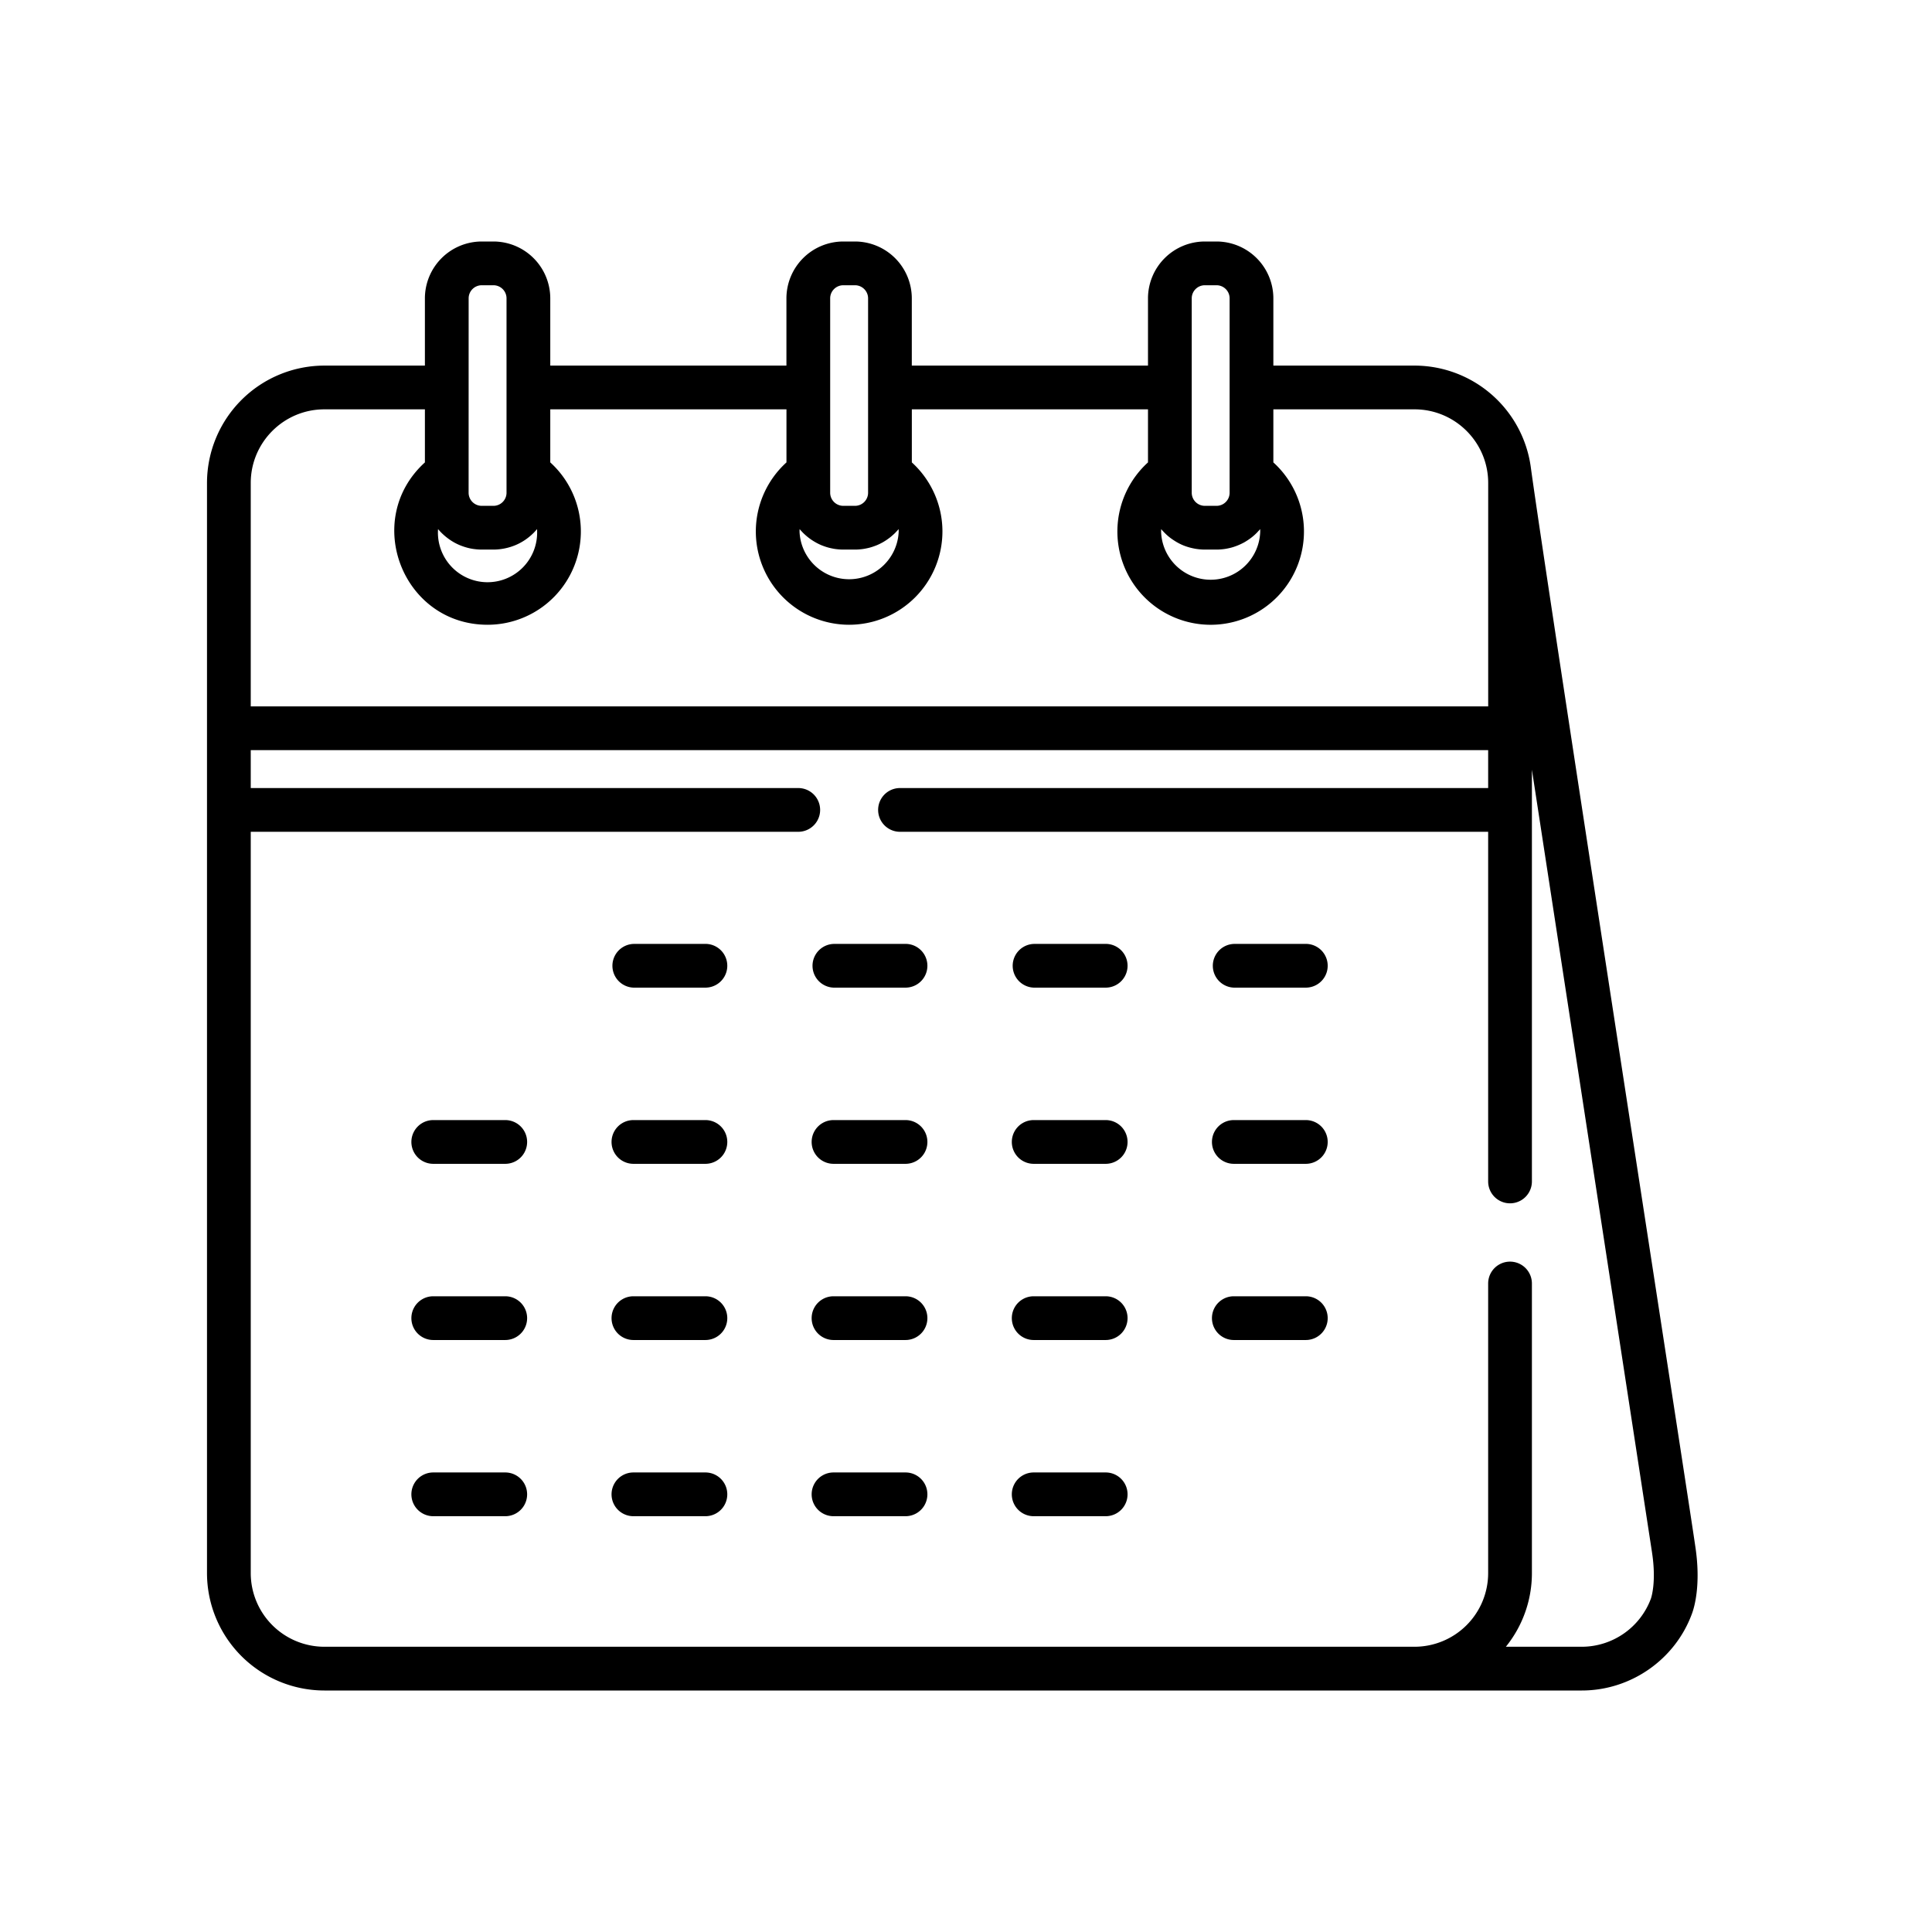 <?xml version="1.0" encoding="UTF-8"?> <svg xmlns="http://www.w3.org/2000/svg" width="56" height="56" viewBox="0 0 56 56"><g fill="none" fill-rule="evenodd"><path d="M47.852 46.338a2.142 2.142 0 0 1-2.002 1.394h-2.202a3.389 3.389 0 0 0 .755-2.134v-8.395a.634.634 0 0 0-1.268 0v8.395a2.136 2.136 0 0 1-2.134 2.134H9.402a2.136 2.136 0 0 1-2.134-2.134V24.11h15.87a.634.634 0 0 0 0-1.268H7.268v-1.099h35.867v1.099H26.087a.634.634 0 0 0 0 1.268h17.048v10.135a.634.634 0 0 0 1.268 0V22.31l3.481 22.684.001.009c.134.874-.03 1.326-.033 1.335zM7.268 13.999c0-1.177.957-2.134 2.134-2.134h2.914v1.538c-1.825 1.658-.648 4.706 1.817 4.706a2.704 2.704 0 0 0 1.817-4.706v-1.538h6.846v1.538a2.705 2.705 0 0 0-.888 2.002 2.707 2.707 0 0 0 2.705 2.704 2.707 2.707 0 0 0 2.704-2.704c0-.767-.327-1.493-.887-2.002v-1.538h6.845v1.538a2.704 2.704 0 1 0 3.634 0v-1.538h4.092c1.177 0 2.135.957 2.135 2.134v6.476H7.268v-6.476zm5.909 1.731a1.537 1.537 0 0 0 .136.066l.014.006c.044.018.089.034.134.049l.023.007c.045.014.09.026.137.036l.024.005c.048.009.095.016.144.021l.019.002c.051.005.103.008.156.008h.338c.052 0 .104-.003.155-.008l.02-.002a1.698 1.698 0 0 0 .304-.062l.023-.007c.046-.015.091-.031.134-.049l.014-.006a1.4 1.4 0 0 0 .136-.066 1.553 1.553 0 0 0 .251-.169l.019-.016c.036-.029.069-.06.102-.092l.016-.016c.031-.033.062-.066.092-.101l.001.069a1.438 1.438 0 1 1-2.872-.069c.13.155.298.294.48.394zm.407-7.082c0-.21.17-.38.38-.38h.338c.21 0 .38.17.38.38v5.634c0 .21-.17.38-.38.38h-.338a.38.38 0 0 1-.381-.38l.001-5.634zm9.593 6.688c.03.035.061.068.092.101a1.764 1.764 0 0 0 .118.108l.019.016c.036.029.072.056.11.082l.018.012a1.921 1.921 0 0 0 .13.078c.042.023.085.044.129.063l.014.006c.044.018.088.034.134.049l.023.007c.044.014.09.025.136.035l.025.005c.047.01.095.017.143.022l.02.002c.051.005.103.008.155.008h.338c.053 0 .105-.003.156-.008l.019-.002a1.35 1.35 0 0 0 .144-.022l.024-.005a1.25 1.25 0 0 0 .137-.035l.023-.007c.045-.015.09-.031.134-.049l.014-.006c.044-.019.087-.04.129-.063l.007-.003c.042-.023.083-.049.123-.075l.017-.012c.038-.026.075-.053.111-.082l.019-.016c.035-.03.069-.06.102-.092l.015-.016c.032-.033.063-.066.092-.101l.002.069a1.438 1.438 0 0 1-2.874 0l.002-.069zm.886-6.688c0-.21.171-.38.381-.38h.338c.209 0 .38.17.38.38v5.634a.38.38 0 0 1-.38.38h-.338a.38.38 0 0 1-.381-.38V8.648zm9.594 6.688c.029.035.06.068.092.101l.016.016a1.469 1.469 0 0 0 .231.19l.018.012c.04.026.08.052.123.075l.006.003a1.418 1.418 0 0 0 .277.118l.023.007c.045.014.091.025.137.035l.025.005c.047.01.095.017.143.022l.019.002c.052.005.103.008.156.008h.338c.052 0 .104-.003.155-.008l.02-.002a1.37 1.37 0 0 0 .168-.027 1.31 1.31 0 0 0 .137-.035l.022-.007a1.764 1.764 0 0 0 .278-.118l.006-.003c.043-.023.083-.049.123-.075l.018-.012a1.495 1.495 0 0 0 .231-.19l.016-.016c.031-.033.062-.066.092-.101l.001.069a1.437 1.437 0 0 1-2.873 0l.002-.069zm.886-6.688c0-.21.17-.38.38-.38h.338c.21 0 .38.17.38.38v5.634c0 .21-.17.38-.38.38h-.338a.38.38 0 0 1-.38-.38V8.648zm14.596 36.173c-.164-1.165-4.319-27.969-4.768-31.279a3.405 3.405 0 0 0-3.37-2.945h-4.092V8.648A1.65 1.65 0 0 0 35.261 7h-.338a1.65 1.65 0 0 0-1.648 1.648v1.949h-6.846V8.648A1.65 1.65 0 0 0 24.781 7h-.338a1.65 1.65 0 0 0-1.648 1.648v1.949H15.95V8.648A1.65 1.65 0 0 0 14.302 7h-.338a1.65 1.65 0 0 0-1.648 1.648v1.949H9.402A3.406 3.406 0 0 0 6 13.999v31.599A3.406 3.406 0 0 0 9.402 49H45.85c1.417 0 2.7-.893 3.189-2.218.067-.176.271-.838.1-1.961z" fill="#000"></path><path d="M47.852 46.338a2.142 2.142 0 0 1-2.002 1.394h-2.202a3.389 3.389 0 0 0 .755-2.134v-8.395a.634.634 0 0 0-1.268 0v8.395a2.136 2.136 0 0 1-2.134 2.134H9.402a2.136 2.136 0 0 1-2.134-2.134V24.11h15.87a.634.634 0 0 0 0-1.268H7.268v-1.099h35.867v1.099H26.087a.634.634 0 0 0 0 1.268h17.048v10.135a.634.634 0 0 0 1.268 0V22.31l3.481 22.684.001.009c.134.874-.03 1.326-.033 1.335zM7.268 13.999c0-1.177.957-2.134 2.134-2.134h2.914v1.538c-1.825 1.658-.648 4.706 1.817 4.706a2.704 2.704 0 0 0 1.817-4.706v-1.538h6.846v1.538a2.705 2.705 0 0 0-.888 2.002 2.707 2.707 0 0 0 2.705 2.704 2.707 2.707 0 0 0 2.704-2.704c0-.767-.327-1.493-.887-2.002v-1.538h6.845v1.538a2.704 2.704 0 1 0 3.634 0v-1.538h4.092c1.177 0 2.135.957 2.135 2.134v6.476H7.268v-6.476zm5.909 1.731a1.537 1.537 0 0 0 .136.066l.014.006c.044.018.089.034.134.049l.023.007c.045.014.09.026.137.036l.024.005c.048.009.095.016.144.021l.019.002c.051.005.103.008.156.008h.338c.052 0 .104-.003.155-.008l.02-.002a1.698 1.698 0 0 0 .304-.062l.023-.007c.046-.015.091-.031.134-.049l.014-.006a1.4 1.4 0 0 0 .136-.066 1.553 1.553 0 0 0 .251-.169l.019-.016c.036-.029.069-.06.102-.092l.016-.016c.031-.033.062-.066.092-.101l.001.069a1.438 1.438 0 1 1-2.872-.069c.13.155.298.294.48.394zm.407-7.082c0-.21.17-.38.38-.38h.338c.21 0 .38.17.38.38v5.634c0 .21-.17.38-.38.38h-.338a.38.38 0 0 1-.381-.38l.001-5.634zm9.593 6.688c.03.035.061.068.092.101a1.764 1.764 0 0 0 .118.108l.019.016c.036.029.072.056.11.082l.018.012a1.921 1.921 0 0 0 .13.078c.042.023.085.044.129.063l.014.006c.044.018.088.034.134.049l.023.007c.044.014.09.025.136.035l.025.005c.047.01.095.017.143.022l.02.002c.051.005.103.008.155.008h.338c.053 0 .105-.003.156-.008l.019-.002a1.35 1.35 0 0 0 .144-.022l.024-.005a1.25 1.25 0 0 0 .137-.035l.023-.007c.045-.015.09-.031.134-.049l.014-.006c.044-.019.087-.04.129-.063l.007-.003c.042-.023.083-.049.123-.075l.017-.012c.038-.026.075-.053.111-.082l.019-.016c.035-.03.069-.06.102-.092l.015-.016c.032-.033.063-.066.092-.101l.002.069a1.438 1.438 0 0 1-2.874 0l.002-.069zm.886-6.688c0-.21.171-.38.381-.38h.338c.209 0 .38.17.38.38v5.634a.38.38 0 0 1-.38.38h-.338a.38.38 0 0 1-.381-.38V8.648zm9.594 6.688c.029.035.06.068.092.101l.016.016a1.469 1.469 0 0 0 .231.19l.018.012c.04.026.08.052.123.075l.006.003a1.418 1.418 0 0 0 .277.118l.023.007c.045.014.091.025.137.035l.025.005c.047.01.095.017.143.022l.019.002c.052.005.103.008.156.008h.338c.052 0 .104-.003.155-.008l.02-.002a1.37 1.37 0 0 0 .168-.027 1.31 1.31 0 0 0 .137-.035l.022-.007a1.764 1.764 0 0 0 .278-.118l.006-.003c.043-.023.083-.049.123-.075l.018-.012a1.495 1.495 0 0 0 .231-.19l.016-.016c.031-.033.062-.066.092-.101l.001.069a1.437 1.437 0 0 1-2.873 0l.002-.069zm.886-6.688c0-.21.17-.38.38-.38h.338c.21 0 .38.17.38.38v5.634c0 .21-.17.38-.38.38h-.338a.38.38 0 0 1-.38-.38V8.648zm14.596 36.173c-.164-1.165-4.319-27.969-4.768-31.279a3.405 3.405 0 0 0-3.37-2.945h-4.092V8.648A1.65 1.65 0 0 0 35.261 7h-.338a1.65 1.65 0 0 0-1.648 1.648v1.949h-6.846V8.648A1.65 1.65 0 0 0 24.781 7h-.338a1.65 1.65 0 0 0-1.648 1.648v1.949H15.95V8.648A1.65 1.65 0 0 0 14.302 7h-.338a1.65 1.65 0 0 0-1.648 1.648v1.949H9.402A3.406 3.406 0 0 0 6 13.999v31.599A3.406 3.406 0 0 0 9.402 49H45.85c1.417 0 2.7-.893 3.189-2.218.067-.176.271-.838.1-1.961z"></path><path d="M20.446 27.36H18.36a.634.634 0 0 0 0 1.267h2.087a.634.634 0 0 0 0-1.268" fill="#000"></path><path d="M20.446 27.36H18.36a.634.634 0 0 0 0 1.267h2.087a.634.634 0 0 0 0-1.268z"></path><path d="M26.247 27.36H24.16a.634.634 0 0 0 0 1.267h2.087a.634.634 0 0 0 0-1.268" fill="#000"></path><path d="M26.247 27.36H24.16a.634.634 0 0 0 0 1.267h2.087a.634.634 0 0 0 0-1.268z"></path><path d="M32.05 27.36h-2.088a.634.634 0 0 0 0 1.267h2.087a.634.634 0 0 0 0-1.268" fill="#000"></path><path d="M32.05 27.36h-2.088a.634.634 0 0 0 0 1.267h2.087a.634.634 0 0 0 0-1.268z"></path><path d="M37.85 27.36h-2.087a.634.634 0 0 0 0 1.267h2.087a.634.634 0 0 0 0-1.268" fill="#000"></path><path d="M37.85 27.36h-2.087a.634.634 0 0 0 0 1.267h2.087a.634.634 0 0 0 0-1.268z"></path><path d="M14.645 32.466h-2.087a.634.634 0 0 0 0 1.268h2.087a.634.634 0 0 0 0-1.268" fill="#000"></path><path d="M14.645 32.466h-2.087a.634.634 0 0 0 0 1.268h2.087a.634.634 0 0 0 0-1.268z"></path><path d="M20.446 32.466H18.36a.634.634 0 0 0 0 1.268h2.087a.634.634 0 0 0 0-1.268" fill="#000"></path><path d="M20.446 32.466H18.36a.634.634 0 0 0 0 1.268h2.087a.634.634 0 0 0 0-1.268z"></path><path d="M26.247 32.466H24.16a.634.634 0 0 0 0 1.268h2.087a.634.634 0 0 0 0-1.268" fill="#000"></path><path d="M26.247 32.466H24.16a.634.634 0 0 0 0 1.268h2.087a.634.634 0 0 0 0-1.268z"></path><path d="M32.05 32.466h-2.088a.634.634 0 0 0 0 1.268h2.087a.634.634 0 0 0 0-1.268" fill="#000"></path><path d="M32.05 32.466h-2.088a.634.634 0 0 0 0 1.268h2.087a.634.634 0 0 0 0-1.268z"></path><path d="M37.85 32.466h-2.087a.634.634 0 0 0 0 1.268h2.087a.634.634 0 0 0 0-1.268" fill="#000"></path><path d="M37.85 32.466h-2.087a.634.634 0 0 0 0 1.268h2.087a.634.634 0 0 0 0-1.268z"></path><path d="M14.645 37.573h-2.087a.634.634 0 0 0 0 1.268h2.087a.634.634 0 0 0 0-1.268" fill="#000"></path><path d="M14.645 37.573h-2.087a.634.634 0 0 0 0 1.268h2.087a.634.634 0 0 0 0-1.268z"></path><path d="M20.446 37.573H18.36a.634.634 0 0 0 0 1.268h2.087a.634.634 0 0 0 0-1.268" fill="#000"></path><path d="M20.446 37.573H18.36a.634.634 0 0 0 0 1.268h2.087a.634.634 0 0 0 0-1.268z"></path><path d="M26.247 37.573H24.16a.634.634 0 0 0 0 1.268h2.087a.634.634 0 0 0 0-1.268" fill="#000"></path><path d="M26.247 37.573H24.16a.634.634 0 0 0 0 1.268h2.087a.634.634 0 0 0 0-1.268z"></path><path d="M32.05 37.573h-2.088a.634.634 0 0 0 0 1.268h2.087a.634.634 0 0 0 0-1.268" fill="#000"></path><path d="M32.05 37.573h-2.088a.634.634 0 0 0 0 1.268h2.087a.634.634 0 0 0 0-1.268z"></path><path d="M37.85 37.573h-2.087a.634.634 0 0 0 0 1.268h2.087a.634.634 0 0 0 0-1.268" fill="#000"></path><path d="M37.85 37.573h-2.087a.634.634 0 0 0 0 1.268h2.087a.634.634 0 0 0 0-1.268z"></path><path d="M14.645 42.68h-2.087a.634.634 0 0 0 0 1.268h2.087a.634.634 0 0 0 0-1.268" fill="#000"></path><path d="M14.645 42.68h-2.087a.634.634 0 0 0 0 1.268h2.087a.634.634 0 0 0 0-1.268z"></path><path d="M20.446 42.68H18.36a.634.634 0 0 0 0 1.268h2.087a.634.634 0 0 0 0-1.268" fill="#000"></path><path d="M20.446 42.68H18.36a.634.634 0 0 0 0 1.268h2.087a.634.634 0 0 0 0-1.268z"></path><path d="M26.247 42.68H24.16a.634.634 0 0 0 0 1.268h2.087a.634.634 0 0 0 0-1.268" fill="#000"></path><path d="M26.247 42.68H24.16a.634.634 0 0 0 0 1.268h2.087a.634.634 0 0 0 0-1.268z"></path><path d="M32.05 42.68h-2.088a.634.634 0 0 0 0 1.268h2.087a.634.634 0 0 0 0-1.268" fill="#000"></path><path d="M32.05 42.68h-2.088a.634.634 0 0 0 0 1.268h2.087a.634.634 0 0 0 0-1.268z"></path></g></svg> 
